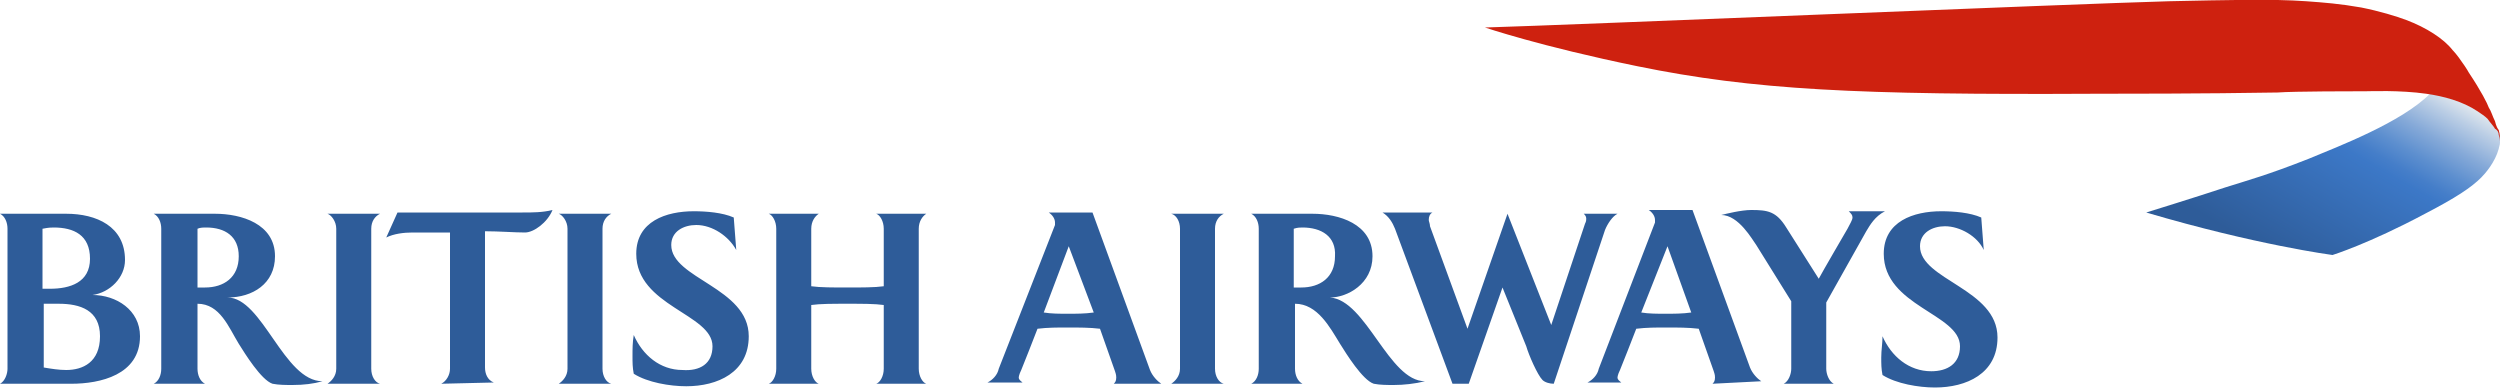 <?xml version="1.0" encoding="utf-8"?>
<!-- Generator: Adobe Illustrator 22.0.1, SVG Export Plug-In . SVG Version: 6.00 Build 0)  -->
<svg version="1.1" id="Layer_1" xmlns="http://www.w3.org/2000/svg" xmlns:xlink="http://www.w3.org/1999/xlink" x="0px" y="0px"
	 width="200px" height="31px" viewBox="0 0 200 31" enable-background="new 0 0 200 31" xml:space="preserve">
<g>
	<g>
		<g>
			<path fill="#2E5C99" d="M0,30.7c0.4-0.2,0.6-0.8,0.6-1.2V18.3c0-0.5-0.2-1-0.6-1.2h5.3c2.4,0,4.7,1,4.7,3.7
				c0,1.4-1.2,2.6-2.6,2.8c1.9,0,3.8,1.2,3.8,3.3c0,3.1-3.2,3.8-5.5,3.8L0,30.7L0,30.7z M4.3,18.2c-0.2,0-0.4,0-0.9,0.1v4.8H4
				c1.6,0,3.2-0.5,3.2-2.4C7.2,18.8,5.9,18.2,4.3,18.2z M4.7,24.3c-0.4,0-0.7,0-1.2,0v5.1c0.6,0.1,1.2,0.2,1.8,0.2
				C6.6,29.6,8,29,8,26.9C8,24.8,6.4,24.3,4.7,24.3z M16.5,18.2c-0.2,0-0.5,0-0.7,0.1v4.7c0.2,0,0.4,0,0.6,0c1.5,0,2.7-0.8,2.7-2.5
				C19.1,18.9,18,18.2,16.5,18.2z M23.4,30.8c-0.5,0-1.1,0-1.6-0.1c-0.9-0.3-2.2-2.4-2.7-3.2c-0.8-1.3-1.5-3.2-3.3-3.2v5.2
				c0,0.5,0.2,1,0.6,1.2h-4.1c0.4-0.2,0.6-0.7,0.6-1.2V18.3c0-0.5-0.2-1-0.6-1.2h4.9c2.1,0,4.8,0.8,4.8,3.4c0,2.2-1.8,3.3-3.8,3.3
				c2.8,0,4.5,6.7,7.6,6.7C25.1,30.7,24.3,30.8,23.4,30.8z M26.2,30.7c0.3-0.2,0.7-0.6,0.7-1.2V18.3c0-0.6-0.4-1.1-0.7-1.2h4.2
				c-0.4,0.2-0.7,0.6-0.7,1.2v11.2c0,0.6,0.3,1.1,0.7,1.2H26.2z M35.3,30.7c0.4-0.2,0.7-0.7,0.7-1.2V18.6h-3c-0.7,0-1.5,0.1-2.1,0.4
				l0.9-2h10c0.8,0,1.6,0,2.4-0.2c-0.4,1-1.5,1.8-2.2,1.8c-0.8,0-2.1-0.1-3.2-0.1v10.9c0,0.5,0.2,1,0.7,1.2L35.3,30.7L35.3,30.7z
				 M44.7,30.7c0.3-0.2,0.7-0.6,0.7-1.2V18.3c0-0.6-0.4-1.1-0.7-1.2h4.2c-0.4,0.2-0.7,0.6-0.7,1.2v11.2c0,0.6,0.3,1.1,0.7,1.2H44.7z
				 M57,27.7c0-2.6-6.1-3.2-6.1-7.4c0-2.6,2.4-3.4,4.6-3.4c1,0,2.3,0.1,3.2,0.5l0.2,2.6C58.3,18.9,57,18,55.7,18c-1,0-2,0.5-2,1.6
				c0,2.7,6.2,3.4,6.2,7.3c0,2.9-2.5,4-5,4c-1.3,0-3.1-0.3-4.2-1c-0.1-0.5-0.1-0.9-0.1-1.4c0-0.6,0-1.1,0.1-1.7
				c0.7,1.6,2.1,2.8,3.9,2.8C56,29.7,57,29.1,57,27.7z M70.1,30.7c0.3-0.1,0.6-0.6,0.6-1.2v-5.1c-0.7-0.1-1.7-0.1-2.9-0.1
				c-1.2,0-2.2,0-2.9,0.1v5.1c0,0.6,0.3,1.1,0.6,1.2h-4c0.3-0.1,0.6-0.6,0.6-1.2V18.3c0-0.6-0.3-1.1-0.6-1.2h4
				c-0.3,0.2-0.6,0.6-0.6,1.2v4.6c0.7,0.1,1.8,0.1,2.9,0.1c1.1,0,2.2,0,2.9-0.1v-4.6c0-0.6-0.3-1.1-0.6-1.2h4
				c-0.3,0.2-0.6,0.6-0.6,1.2v11.2c0,0.6,0.3,1.1,0.6,1.2H70.1z"/>
			<path fill="#2E5C99" d="M89.1,30.7c0.1-0.1,0.2-0.2,0.2-0.5c0-0.1,0-0.2-0.1-0.5c0,0-1.1-3.1-1.2-3.4c-0.8-0.1-1.7-0.1-2.6-0.1
				c-0.8,0-1.6,0-2.4,0.1c-0.1,0.3-1.3,3.3-1.3,3.3c-0.2,0.4-0.2,0.6-0.2,0.6c0,0.2,0.2,0.3,0.3,0.4H79c0.4-0.2,0.8-0.6,0.9-1.1
				L84.4,18c0,0,0-0.1,0-0.2c0-0.3-0.2-0.6-0.5-0.8h3.5l4.6,12.6c0.2,0.5,0.6,0.9,0.9,1.1L89.1,30.7L89.1,30.7z M85.5,19.7L83.5,25
				c0.6,0.1,1.3,0.1,1.9,0.1c0.7,0,1.4,0,2.1-0.1L85.5,19.7z M93.7,30.7c0.3-0.2,0.7-0.6,0.7-1.2V18.3c0-0.6-0.3-1.1-0.7-1.2h4.2
				c-0.4,0.2-0.7,0.6-0.7,1.2v11.2c0,0.6,0.3,1.1,0.7,1.2H93.7z M104.2,18.2c-0.2,0-0.4,0-0.7,0.1v4.7c0.2,0,0.4,0,0.6,0
				c1.5,0,2.7-0.8,2.7-2.5C106.9,18.9,105.7,18.2,104.2,18.2z M111.5,30.8c-0.5,0-1.1,0-1.6-0.1c-0.9-0.3-2.2-2.4-2.7-3.2
				c-0.8-1.3-1.8-3.2-3.6-3.2v5.2c0,0.5,0.2,1,0.6,1.2h-4.1c0.4-0.2,0.6-0.7,0.6-1.2V18.3c0-0.5-0.2-1-0.6-1.2h4.9
				c2.1,0,4.8,0.8,4.8,3.4c0,2.2-2,3.3-3.4,3.3c2.9,0.2,4.7,6.7,7.6,6.7C113.2,30.7,112.3,30.8,111.5,30.8z M128.4,18.4l-4.1,12.3
				c-0.3,0-0.7-0.1-0.9-0.3c-0.4-0.4-1.1-2-1.3-2.7l-1.9-4.7l-2.7,7.7h-1.3l-4.6-12.4c-0.2-0.5-0.5-1-1-1.3h4
				c-0.2,0.1-0.3,0.3-0.3,0.6c0,0.1,0.1,0.3,0.1,0.5l3,8.2l3.2-9.2l3.5,8.9l2.7-8.1c0.1-0.2,0.1-0.3,0.1-0.4c0-0.2-0.1-0.3-0.2-0.4
				h2.7C129,17.3,128.6,17.9,128.4,18.4z M133.4,19.7l-2.1,5.3c0.6,0.1,1.3,0.1,1.9,0.1c0.7,0,1.4,0,2.1-0.1L133.4,19.7z M137,30.7
				c0.1-0.1,0.2-0.2,0.2-0.5c0-0.1,0-0.2-0.1-0.5c0,0-1.1-3.1-1.2-3.4c-0.8-0.1-1.7-0.1-2.6-0.1c-0.8,0-1.6,0-2.4,0.1
				c-0.1,0.3-1.3,3.3-1.3,3.3c-0.2,0.4-0.2,0.6-0.2,0.6c0,0.2,0.2,0.3,0.3,0.4h-2.7c0.4-0.2,0.8-0.6,0.9-1.1l4.5-11.7
				c0,0,0-0.1,0-0.2c0-0.3-0.2-0.6-0.5-0.8h3.5l4.6,12.6c0.2,0.5,0.6,0.9,0.9,1.1L137,30.7L137,30.7z M149.3,18.5l-3.2,5.7v5.3
				c0,0.4,0.2,1,0.6,1.2h-4c0.4-0.2,0.6-0.8,0.6-1.2v-5.4l-2.8-4.5c-0.3-0.4-1.4-2.4-2.8-2.4c0.4-0.1,1.6-0.4,2.4-0.4
				c1.3,0,2,0.1,2.8,1.4l2.6,4.1c0.2-0.4,2.3-4,2.3-4c0.2-0.4,0.4-0.7,0.4-0.9c0-0.2-0.1-0.3-0.3-0.5h2.9
				C150,17.3,149.6,18,149.3,18.5z M156.8,27.7c0-2.6-6.1-3.2-6.1-7.4c0-2.6,2.4-3.4,4.6-3.4c1,0,2.3,0.1,3.2,0.5l0.2,2.6
				c-0.5-1.1-1.9-1.9-3.1-1.9c-1,0-2,0.5-2,1.6c0,2.7,6.2,3.4,6.2,7.3c0,2.9-2.5,4-5,4c-1.3,0-3.1-0.3-4.2-1
				c-0.1-0.5-0.1-0.9-0.1-1.4c0-0.6,0.1-1.1,0.1-1.7c0.7,1.6,2.1,2.8,3.9,2.8C155.8,29.7,156.8,29.1,156.8,27.7z"/>
		</g>
	</g>
	
		<linearGradient id="SVGID_1_" gradientUnits="userSpaceOnUse" x1="191.508" y1="28.428" x2="181.272" y2="10.699" gradientTransform="matrix(1 0 0 -1 0 33.173)">
		<stop  offset="0" style="stop-color:#E6EBEF"/>
		<stop  offset="7.640000e-02" style="stop-color:#BBCEE5"/>
		<stop  offset="0.185" style="stop-color:#85A9D8"/>
		<stop  offset="0.28" style="stop-color:#5D8FCF"/>
		<stop  offset="0.354" style="stop-color:#457EC9"/>
		<stop  offset="0.4" style="stop-color:#3C78C7"/>
		<stop  offset="0.9" style="stop-color:#2E5C99"/>
	</linearGradient>
	<path fill="url(#SVGID_1_)" d="M194.4,7.5c-2.3,2.3-7.3,4.2-9.7,5.2c-3.3,1.3-4.8,1.7-6.7,2.3c-2.1,0.7-6.3,2-6.3,2
		c8.8,2.6,14.9,3.4,14.9,3.4s2.9-0.9,7.4-3.3c2.5-1.3,3.7-2.1,4.5-2.9c0.3-0.3,1.1-1.2,1.4-2.3c0-0.1,0.1-0.3,0.1-0.5
		c0,0,0-0.1,0-0.3c0-0.1,0-0.2,0-0.2s0-0.3-0.1-0.4c-0.1-0.2-0.3-0.8-0.8-1.1c-0.3-0.2-0.8-0.9-2.7-1.5c-0.6-0.2-1.7-0.4-1.7-0.4
		L194.4,7.5z"/>
	<path fill="#CE210F" d="M200,11.3c0,0,0-0.2-0.1-0.5c0-0.2-0.1-0.4-0.3-0.5c-0.1-0.2-0.4-0.5-0.6-0.8c-0.2-0.2-0.5-0.4-0.8-0.6
		c-1.2-0.8-2.7-1.2-4.1-1.4c-2.1-0.3-4.5-0.2-4.8-0.2c-0.8,0-5.8,0-7.1,0.1c-5.8,0.1-12.8,0.1-14.6,0.1c-19,0.1-27.3-0.3-36.6-2.2
		c-7.8-1.6-12.2-3.1-12.2-3.1c6.9-0.2,47.3-1.9,54.7-2.1c4.8-0.1,8.2-0.2,11,0c1.4,0.1,2.7,0.2,4.4,0.5c1.5,0.3,2.8,0.7,3.6,1
		c1.6,0.6,3,1.5,3.7,2.4c0,0,0.2,0.2,0.5,0.6c0.3,0.4,0.7,1,0.8,1.2c1,1.5,1.5,2.5,1.6,2.8c0.2,0.3,0.3,0.7,0.5,1.1
		c0.1,0.4,0.2,0.6,0.3,0.7c0.1,0.4,0.1,0.7,0.1,0.8L200,11.3z"/>
</g>
</svg>
